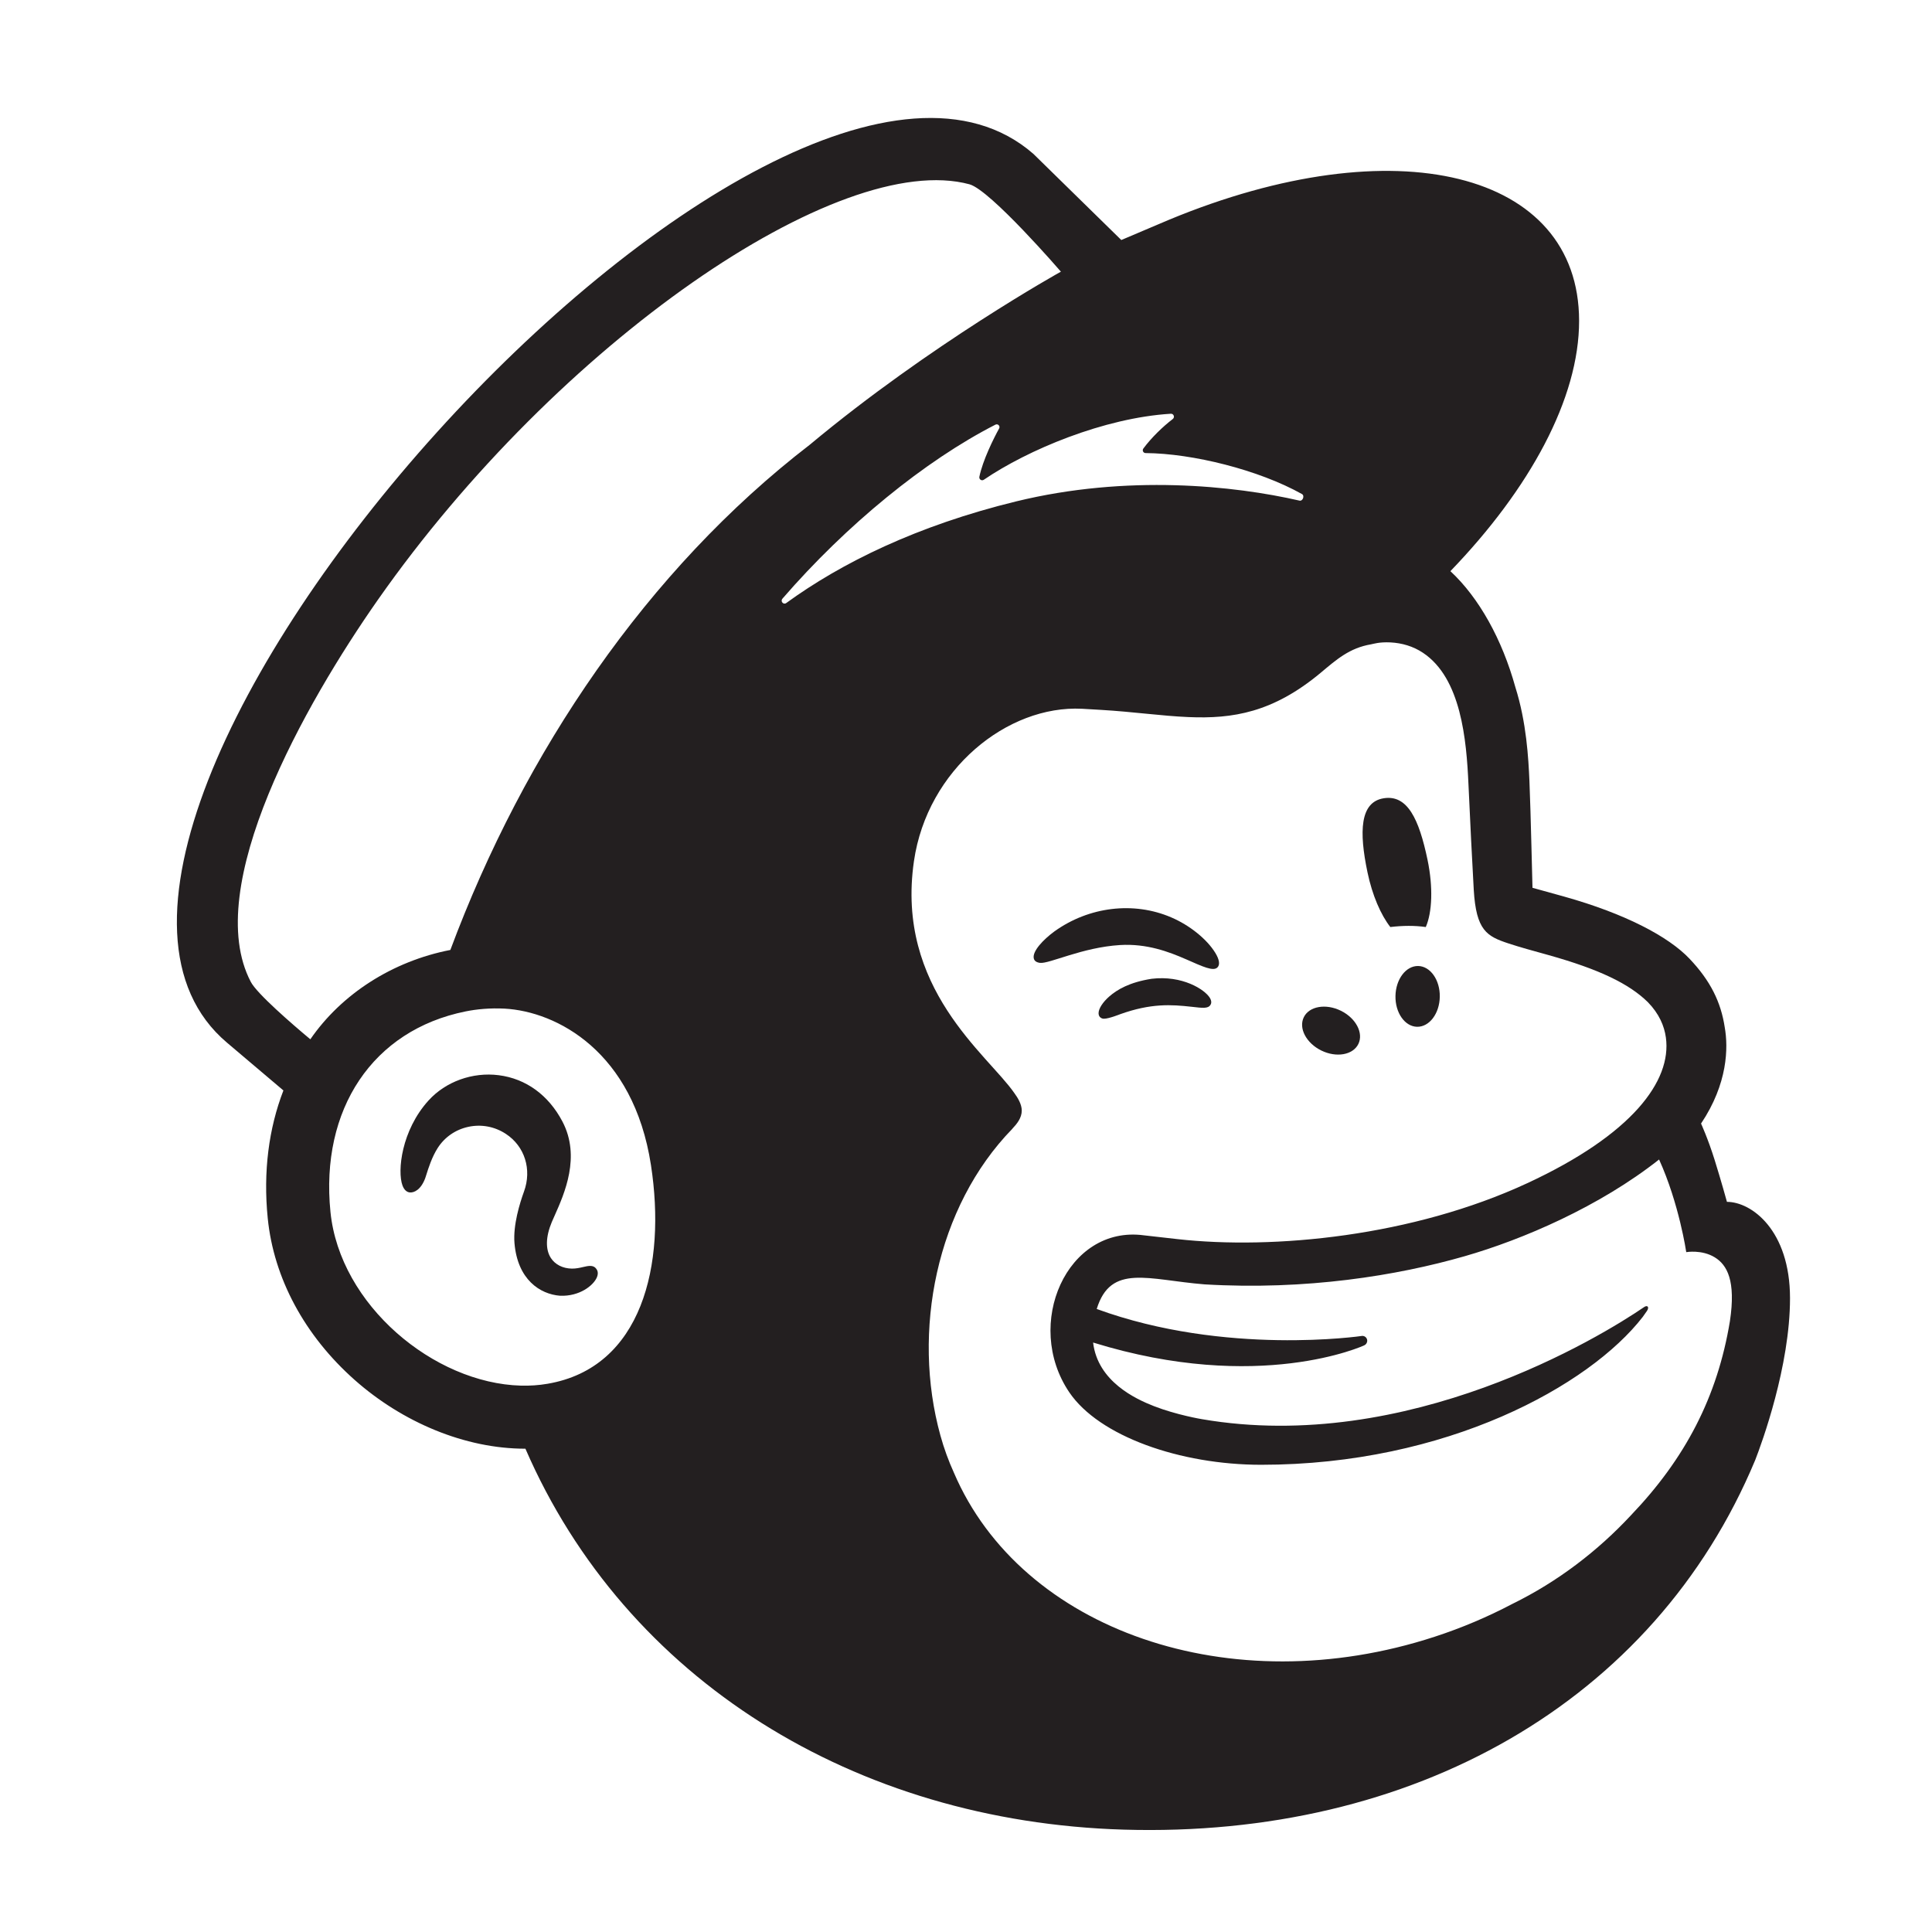 <svg width="65" height="65" viewBox="0 0 65 65" fill="none" xmlns="http://www.w3.org/2000/svg">
<path fill-rule="evenodd" clip-rule="evenodd" d="M46.776 31.189C47.196 31.139 47.599 31.136 47.969 31.189C48.184 30.697 48.22 29.85 48.028 28.928C47.741 27.557 47.353 26.728 46.552 26.857C45.751 26.986 45.721 27.98 46.008 29.35C46.169 30.121 46.456 30.78 46.776 31.189Z" fill="#231F20"/>
<path fill-rule="evenodd" clip-rule="evenodd" d="M39.899 32.272C40.471 32.524 40.824 32.691 40.962 32.545C41.051 32.454 41.024 32.281 40.887 32.057C40.604 31.596 40.022 31.127 39.404 30.864C38.142 30.321 36.636 30.502 35.475 31.336C35.092 31.617 34.728 32.006 34.78 32.242C34.797 32.319 34.854 32.376 34.989 32.395C35.305 32.431 36.409 31.873 37.682 31.795C38.58 31.74 39.325 32.021 39.898 32.272" fill="#231F20"/>
<path fill-rule="evenodd" clip-rule="evenodd" d="M38.746 32.93C37.999 33.047 37.588 33.294 37.324 33.522C37.098 33.719 36.959 33.938 36.96 34.091C36.961 34.164 36.992 34.206 37.017 34.227C37.051 34.257 37.091 34.274 37.14 34.274C37.308 34.274 37.686 34.122 37.686 34.122C38.725 33.75 39.41 33.796 40.09 33.872C40.465 33.915 40.642 33.938 40.724 33.809C40.749 33.772 40.778 33.692 40.703 33.57C40.529 33.287 39.775 32.807 38.747 32.93" fill="#231F20"/>
<path fill-rule="evenodd" clip-rule="evenodd" d="M44.453 35.343C44.96 35.592 45.518 35.494 45.7 35.125C45.882 34.756 45.618 34.254 45.111 34.005C44.604 33.756 44.046 33.854 43.865 34.223C43.683 34.593 43.947 35.094 44.453 35.343Z" fill="#231F20"/>
<path fill-rule="evenodd" clip-rule="evenodd" d="M47.712 32.5C47.3 32.493 46.959 32.945 46.949 33.51C46.939 34.075 47.266 34.538 47.677 34.545C48.089 34.552 48.431 34.1 48.44 33.535C48.45 32.971 48.123 32.507 47.712 32.5Z" fill="#231F20"/>
<path fill-rule="evenodd" clip-rule="evenodd" d="M20.055 42.678C19.953 42.55 19.785 42.589 19.622 42.627C19.508 42.654 19.379 42.683 19.238 42.681C18.935 42.676 18.678 42.546 18.534 42.325C18.347 42.037 18.358 41.608 18.564 41.116L18.661 40.896C18.991 40.155 19.543 38.915 18.923 37.734C18.456 36.844 17.695 36.29 16.779 36.174C15.899 36.062 14.994 36.388 14.417 37.025C13.506 38.03 13.364 39.398 13.54 39.881C13.604 40.057 13.705 40.107 13.778 40.117C13.933 40.137 14.162 40.025 14.306 39.639L14.347 39.513C14.411 39.309 14.53 38.929 14.725 38.624C14.96 38.257 15.326 38.004 15.757 37.911C16.194 37.817 16.642 37.901 17.017 38.147C17.655 38.564 17.901 39.346 17.628 40.092C17.488 40.478 17.259 41.216 17.309 41.822C17.412 43.049 18.166 43.542 18.844 43.594C19.503 43.619 19.964 43.248 20.08 42.978C20.149 42.818 20.091 42.721 20.053 42.679" fill="#231F20"/>
<path fill-rule="evenodd" clip-rule="evenodd" d="M26.322 20.144C28.473 17.66 31.119 15.5 33.49 14.287C33.572 14.245 33.659 14.334 33.615 14.414C33.427 14.755 33.064 15.486 32.95 16.039C32.932 16.126 33.026 16.19 33.099 16.141C34.574 15.136 37.14 14.058 39.391 13.92C39.487 13.914 39.534 14.037 39.457 14.097C39.115 14.359 38.74 14.723 38.467 15.09C38.42 15.153 38.464 15.243 38.542 15.243C40.123 15.255 42.35 15.808 43.803 16.622C43.901 16.677 43.831 16.867 43.721 16.843C41.524 16.339 37.928 15.957 34.191 16.868C30.856 17.682 28.31 18.938 26.453 20.288C26.36 20.357 26.247 20.233 26.323 20.145L26.322 20.144ZM37.031 44.216L37.032 44.217L37.033 44.22L37.031 44.216ZM45.897 45.262C45.961 45.236 46.005 45.163 45.998 45.091C45.989 45.002 45.91 44.937 45.821 44.946C45.821 44.946 41.232 45.625 36.898 44.039C37.37 42.504 38.625 43.058 40.523 43.211C43.943 43.415 47.008 42.916 49.274 42.265C51.237 41.702 53.816 40.591 55.818 39.01C56.493 40.494 56.732 42.127 56.732 42.127C56.732 42.127 57.255 42.034 57.692 42.302C58.105 42.556 58.407 43.084 58.201 44.45C57.78 47.001 56.696 49.072 54.873 50.978C53.763 52.172 52.416 53.21 50.875 53.965C50.057 54.395 49.186 54.767 48.265 55.067C41.394 57.312 34.36 54.844 32.093 49.547C31.912 49.148 31.759 48.731 31.639 48.295C30.673 44.804 31.493 40.615 34.057 37.979V37.977C34.215 37.81 34.376 37.612 34.376 37.363C34.376 37.155 34.244 36.935 34.129 36.779C33.232 35.478 30.125 33.261 30.749 28.971C31.197 25.888 33.892 23.717 36.406 23.846L37.042 23.883C38.132 23.947 39.081 24.087 39.978 24.125C41.479 24.19 42.828 23.971 44.427 22.64C44.965 22.19 45.398 21.801 46.13 21.677C46.206 21.664 46.398 21.595 46.78 21.613C47.17 21.634 47.541 21.741 47.875 21.963C49.156 22.816 49.338 24.881 49.405 26.391C49.442 27.253 49.547 29.34 49.583 29.939C49.664 31.308 50.024 31.501 50.752 31.741C51.162 31.876 51.542 31.977 52.103 32.134C53.799 32.61 54.804 33.093 55.438 33.714C55.817 34.102 55.993 34.514 56.047 34.907C56.247 36.366 54.914 38.169 51.386 39.806C47.529 41.596 42.85 42.05 39.618 41.689L38.485 41.561C35.899 41.213 34.424 44.555 35.976 46.844C36.976 48.32 39.701 49.28 42.427 49.281C48.676 49.282 53.48 46.613 55.267 44.308L55.41 44.105C55.498 43.972 55.425 43.899 55.316 43.974C53.856 44.973 47.371 48.939 40.435 47.746C40.435 47.746 39.592 47.607 38.823 47.308C38.212 47.07 36.932 46.481 36.776 45.168C42.373 46.9 45.898 45.263 45.898 45.263L45.897 45.262ZM15.152 31.96C13.206 32.338 11.49 33.442 10.441 34.966C9.814 34.443 8.646 33.431 8.439 33.036C6.764 29.855 10.267 23.671 12.714 20.179C18.762 11.549 28.234 5.016 32.619 6.201C33.332 6.403 35.693 9.14 35.693 9.14C35.693 9.14 31.309 11.572 27.245 14.962C21.767 19.179 17.631 25.308 15.152 31.96H15.152ZM18.424 46.555C18.129 46.606 17.828 46.626 17.525 46.618C14.596 46.539 11.432 43.902 11.118 40.775C10.77 37.319 12.537 34.659 15.664 34.028C16.038 33.952 16.489 33.909 16.976 33.934C18.729 34.03 21.311 35.376 21.9 39.193C22.422 42.573 21.593 46.014 18.424 46.555V46.555ZM58.101 40.434C58.076 40.345 57.912 39.748 57.688 39.028C57.463 38.307 57.23 37.801 57.23 37.801C58.132 36.453 58.148 35.246 58.027 34.563C57.899 33.717 57.547 32.995 56.836 32.249C56.126 31.504 54.672 30.739 52.63 30.166L51.559 29.869C51.554 29.824 51.502 27.342 51.456 26.277C51.422 25.506 51.357 24.304 50.983 23.12C50.539 21.517 49.764 20.114 48.797 19.216C51.466 16.45 53.132 13.403 53.127 10.789C53.12 5.762 46.946 4.24 39.337 7.391L37.725 8.075C37.718 8.068 34.81 5.216 34.767 5.177C26.091 -2.389 -1.032 27.759 7.639 35.081L9.535 36.687C9.043 37.961 8.85 39.42 9.008 40.989C9.21 43.004 10.249 44.935 11.934 46.428C13.534 47.845 15.637 48.742 17.677 48.74C21.052 56.517 28.763 61.287 37.803 61.556C47.501 61.844 55.642 57.294 59.053 49.12C59.277 48.546 60.223 45.961 60.223 43.679C60.223 41.386 58.926 40.435 58.101 40.435" fill="#231F20"/>
</svg>
